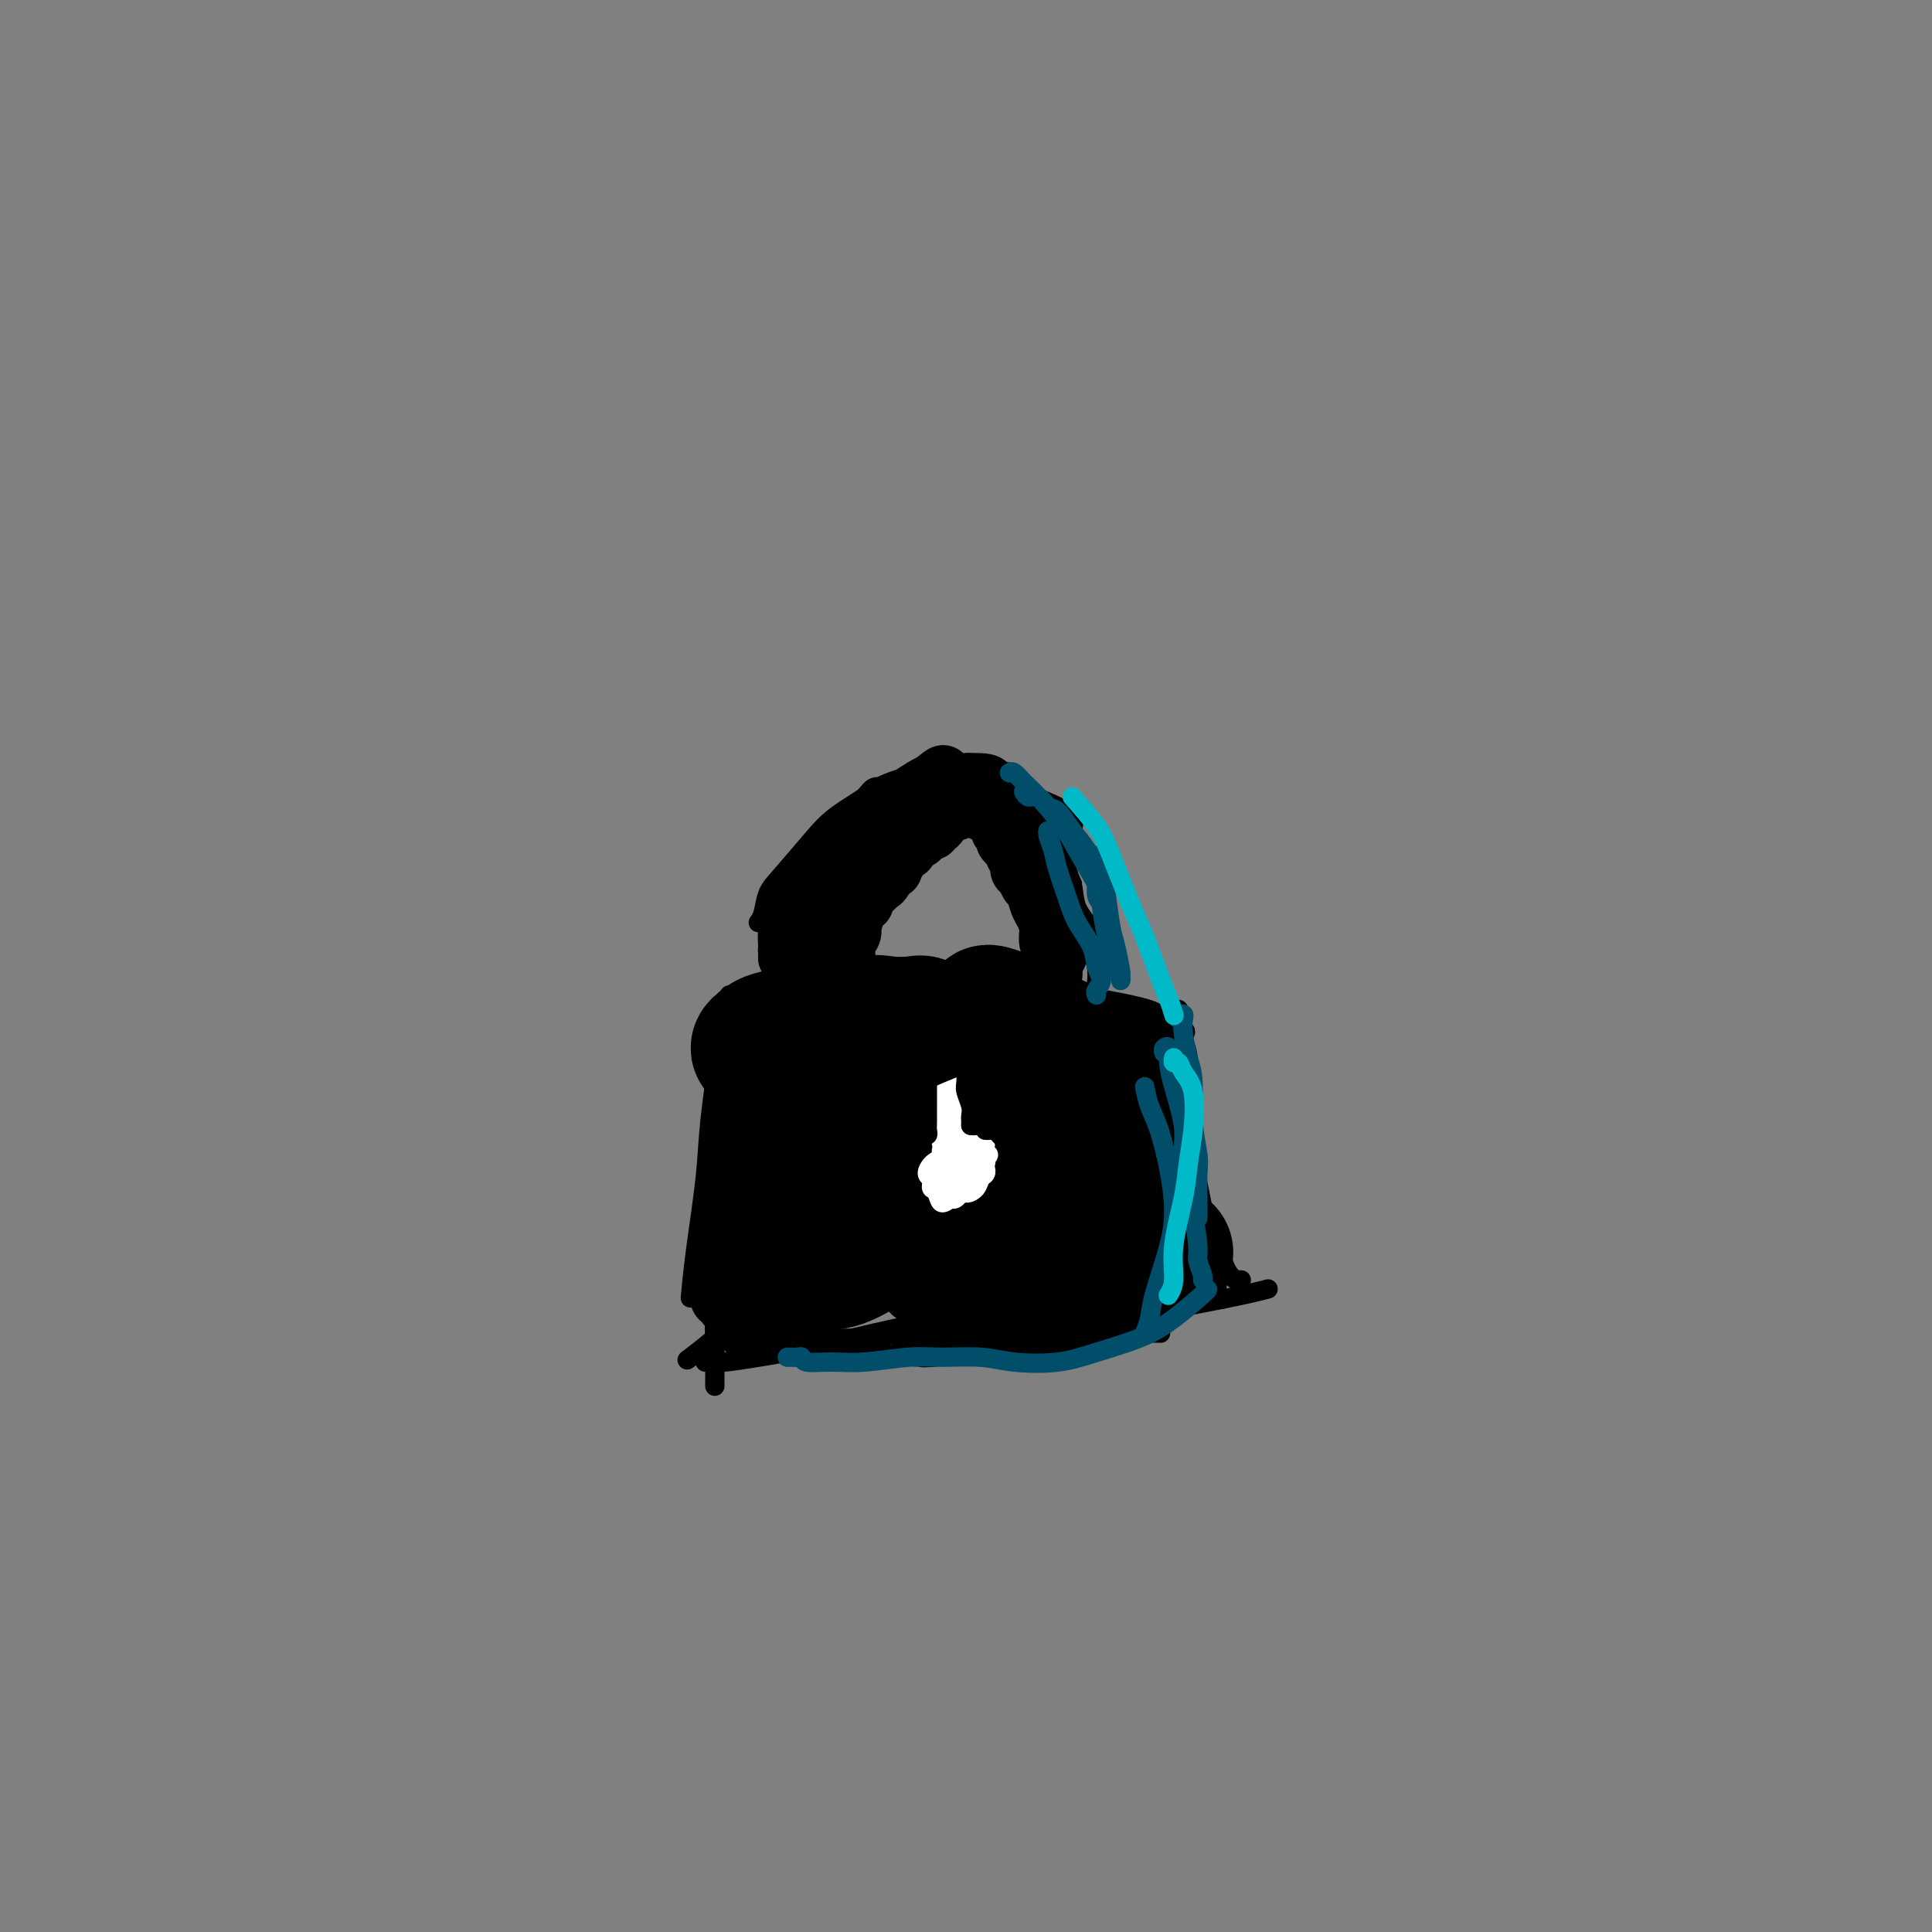 <svg viewBox='0 0 400 400' version='1.1' xmlns='http://www.w3.org/2000/svg' xmlns:xlink='http://www.w3.org/1999/xlink'><rect x="0" y="0" width="400" height="400" fill="#808080" stroke="none"/><g fill='none' stroke='#000000' stroke-width='4' stroke-linecap='round' stroke-linejoin='round'><path d='M175,205c0.300,1.033 0.600,2.065 1,4c0.400,1.935 0.901,4.771 1,7c0.099,2.229 -0.202,3.851 -1,7c-0.798,3.149 -2.091,7.827 -3,11c-0.909,3.173 -1.432,4.843 -3,8c-1.568,3.157 -4.180,7.803 -6,11c-1.820,3.197 -2.850,4.945 -5,8c-2.150,3.055 -5.422,7.417 -7,10c-1.578,2.583 -1.463,3.388 -3,5c-1.537,1.612 -4.725,4.032 -6,5c-1.275,0.968 -0.638,0.484 0,0'/><path d='M146,282c1.142,0.073 2.284,0.147 4,0c1.716,-0.147 4.005,-0.514 7,-1c2.995,-0.486 6.696,-1.090 11,-2c4.304,-0.910 9.211,-2.125 13,-3c3.789,-0.875 6.459,-1.410 9,-2c2.541,-0.590 4.953,-1.236 9,-2c4.047,-0.764 9.728,-1.647 12,-2c2.272,-0.353 1.136,-0.177 0,0'/><path d='M169,277c0.813,-0.026 1.626,-0.051 3,0c1.374,0.051 3.308,0.180 6,0c2.692,-0.180 6.140,-0.669 11,-1c4.860,-0.331 11.130,-0.506 16,-1c4.870,-0.494 8.338,-1.309 12,-2c3.662,-0.691 7.518,-1.257 12,-2c4.482,-0.743 9.591,-1.661 12,-2c2.409,-0.339 2.117,-0.097 2,0c-0.117,0.097 -0.058,0.048 0,0'/><path d='M191,281c-0.062,0.083 -0.125,0.166 2,0c2.125,-0.166 6.437,-0.580 10,-1c3.563,-0.420 6.378,-0.844 12,-2c5.622,-1.156 14.052,-3.042 19,-4c4.948,-0.958 6.414,-0.988 7,-1c0.586,-0.012 0.293,-0.006 0,0'/><path d='M197,279c-0.087,0.069 -0.175,0.139 1,0c1.175,-0.139 3.612,-0.486 7,-1c3.388,-0.514 7.728,-1.196 12,-2c4.272,-0.804 8.475,-1.731 15,-3c6.525,-1.269 15.372,-2.880 21,-4c5.628,-1.120 8.037,-1.749 9,-2c0.963,-0.251 0.482,-0.126 0,0'/><path d='M151,206c-0.366,1.283 -0.731,2.566 -1,4c-0.269,1.434 -0.440,3.019 -1,7c-0.560,3.981 -1.509,10.357 -2,15c-0.491,4.643 -0.523,7.554 -1,12c-0.477,4.446 -1.398,10.428 -2,15c-0.602,4.572 -0.886,7.735 -1,9c-0.114,1.265 -0.057,0.633 0,0'/><path d='M149,224c0.001,1.066 0.001,2.132 0,4c-0.001,1.868 -0.004,4.537 0,7c0.004,2.463 0.015,4.721 0,7c-0.015,2.279 -0.057,4.579 0,8c0.057,3.421 0.211,7.964 0,11c-0.211,3.036 -0.789,4.565 -1,7c-0.211,2.435 -0.057,5.776 0,9c0.057,3.224 0.015,6.329 0,8c-0.015,1.671 -0.004,1.906 0,2c0.004,0.094 0.002,0.047 0,0'/><path d='M148,232c-0.115,0.860 -0.231,1.720 0,3c0.231,1.280 0.808,2.979 1,5c0.192,2.021 -0.001,4.363 0,8c0.001,3.637 0.196,8.568 0,12c-0.196,3.432 -0.785,5.363 -1,8c-0.215,2.637 -0.058,5.979 0,8c0.058,2.021 0.017,2.720 0,3c-0.017,0.280 -0.008,0.140 0,0'/><path d='M154,206c1.086,-0.649 2.172,-1.298 4,-2c1.828,-0.702 4.397,-1.456 7,-2c2.603,-0.544 5.239,-0.877 7,-1c1.761,-0.123 2.646,-0.035 3,0c0.354,0.035 0.177,0.018 0,0'/><path d='M164,203c0.033,0.113 0.067,0.226 2,0c1.933,-0.226 5.766,-0.793 9,-1c3.234,-0.207 5.871,-0.056 10,0c4.129,0.056 9.751,0.016 12,0c2.249,-0.016 1.124,-0.008 0,0'/><path d='M165,208c0.532,-0.308 1.065,-0.615 4,-1c2.935,-0.385 8.273,-0.846 12,-1c3.727,-0.154 5.843,0.001 10,0c4.157,-0.001 10.354,-0.158 16,0c5.646,0.158 10.740,0.630 15,1c4.260,0.370 7.685,0.638 10,1c2.315,0.362 3.518,0.818 4,1c0.482,0.182 0.241,0.091 0,0'/><path d='M180,208c0.651,-0.339 1.301,-0.677 3,-1c1.699,-0.323 4.446,-0.630 7,-1c2.554,-0.370 4.915,-0.802 9,-1c4.085,-0.198 9.894,-0.162 14,0c4.106,0.162 6.508,0.450 10,1c3.492,0.550 8.074,1.363 11,2c2.926,0.637 4.197,1.099 6,2c1.803,0.901 4.139,2.243 5,3c0.861,0.757 0.246,0.931 0,1c-0.246,0.069 -0.123,0.035 0,0'/><path d='M244,209c-0.105,0.155 -0.211,0.310 0,1c0.211,0.690 0.737,1.915 1,4c0.263,2.085 0.263,5.031 0,7c-0.263,1.969 -0.788,2.962 -1,5c-0.212,2.038 -0.109,5.121 0,7c0.109,1.879 0.225,2.555 0,4c-0.225,1.445 -0.791,3.658 -1,5c-0.209,1.342 -0.060,1.812 0,2c0.060,0.188 0.030,0.094 0,0'/><path d='M242,212c-0.121,0.509 -0.242,1.017 0,2c0.242,0.983 0.849,2.440 1,4c0.151,1.560 -0.152,3.223 0,6c0.152,2.777 0.758,6.668 1,9c0.242,2.332 0.120,3.103 0,5c-0.120,1.897 -0.239,4.918 0,7c0.239,2.082 0.835,3.224 1,5c0.165,1.776 -0.100,4.188 0,6c0.100,1.812 0.565,3.026 1,4c0.435,0.974 0.838,1.707 1,2c0.162,0.293 0.081,0.147 0,0'/><path d='M246,231c-0.120,0.132 -0.240,0.265 0,1c0.240,0.735 0.841,2.074 1,4c0.159,1.926 -0.125,4.440 0,7c0.125,2.560 0.659,5.165 1,7c0.341,1.835 0.487,2.898 1,5c0.513,2.102 1.392,5.243 2,7c0.608,1.757 0.947,2.131 1,3c0.053,0.869 -0.178,2.234 0,3c0.178,0.766 0.765,0.933 1,1c0.235,0.067 0.117,0.033 0,0'/><path d='M247,239c-0.087,-0.013 -0.175,-0.026 0,1c0.175,1.026 0.611,3.090 1,5c0.389,1.910 0.731,3.664 1,5c0.269,1.336 0.464,2.253 1,4c0.536,1.747 1.412,4.324 2,6c0.588,1.676 0.889,2.451 1,3c0.111,0.549 0.032,0.871 0,1c-0.032,0.129 -0.016,0.064 0,0'/><path d='M243,230c0.026,0.345 0.052,0.689 0,1c-0.052,0.311 -0.181,0.587 0,2c0.181,1.413 0.671,3.962 1,6c0.329,2.038 0.497,3.564 1,5c0.503,1.436 1.343,2.781 2,5c0.657,2.219 1.132,5.313 2,7c0.868,1.687 2.127,1.969 3,3c0.873,1.031 1.358,2.813 2,4c0.642,1.187 1.442,1.781 2,2c0.558,0.219 0.874,0.063 1,0c0.126,-0.063 0.063,-0.031 0,0'/><path d='M157,191c0.359,-0.465 0.718,-0.931 1,-2c0.282,-1.069 0.486,-2.742 1,-4c0.514,-1.258 1.339,-2.103 3,-4c1.661,-1.897 4.158,-4.848 6,-7c1.842,-2.152 3.030,-3.505 5,-5c1.970,-1.495 4.723,-3.133 6,-4c1.277,-0.867 1.079,-0.962 1,-1c-0.079,-0.038 -0.040,-0.019 0,0'/><path d='M163,188c-0.090,-0.245 -0.180,-0.491 0,-1c0.180,-0.509 0.629,-1.282 1,-2c0.371,-0.718 0.663,-1.383 1,-2c0.337,-0.617 0.719,-1.187 1,-2c0.281,-0.813 0.459,-1.870 1,-3c0.541,-1.130 1.443,-2.335 3,-4c1.557,-1.665 3.768,-3.790 5,-5c1.232,-1.210 1.484,-1.504 2,-2c0.516,-0.496 1.297,-1.195 2,-2c0.703,-0.805 1.328,-1.717 2,-2c0.672,-0.283 1.390,0.064 2,0c0.610,-0.064 1.112,-0.539 2,-1c0.888,-0.461 2.163,-0.908 3,-1c0.837,-0.092 1.236,0.172 2,0c0.764,-0.172 1.895,-0.778 3,-1c1.105,-0.222 2.185,-0.060 3,0c0.815,0.060 1.364,0.016 2,0c0.636,-0.016 1.360,-0.006 2,0c0.640,0.006 1.198,0.009 2,0c0.802,-0.009 1.850,-0.028 3,0c1.150,0.028 2.402,0.105 3,0c0.598,-0.105 0.541,-0.390 1,0c0.459,0.390 1.436,1.455 2,2c0.564,0.545 0.717,0.569 1,1c0.283,0.431 0.695,1.268 1,2c0.305,0.732 0.502,1.357 1,2c0.498,0.643 1.295,1.302 2,2c0.705,0.698 1.316,1.436 2,2c0.684,0.564 1.441,0.955 2,2c0.559,1.045 0.920,2.743 1,4c0.080,1.257 -0.120,2.073 0,3c0.120,0.927 0.560,1.963 1,3'/><path d='M222,183c0.417,2.500 0.458,3.750 1,5c0.542,1.250 1.583,2.500 2,3c0.417,0.500 0.208,0.250 0,0'/><path d='M225,191c-0.121,0.375 -0.242,0.749 0,1c0.242,0.251 0.849,0.377 1,1c0.151,0.623 -0.152,1.742 0,3c0.152,1.258 0.759,2.656 1,4c0.241,1.344 0.117,2.634 0,4c-0.117,1.366 -0.227,2.810 0,4c0.227,1.190 0.792,2.128 1,3c0.208,0.872 0.059,1.678 0,2c-0.059,0.322 -0.030,0.161 0,0'/><path d='M163,197c-0.038,0.080 -0.076,0.159 0,0c0.076,-0.159 0.265,-0.557 0,-1c-0.265,-0.443 -0.983,-0.933 -1,-2c-0.017,-1.067 0.668,-2.713 1,-4c0.332,-1.287 0.309,-2.216 1,-4c0.691,-1.784 2.094,-4.422 3,-6c0.906,-1.578 1.315,-2.097 2,-3c0.685,-0.903 1.648,-2.191 2,-3c0.352,-0.809 0.095,-1.141 0,-1c-0.095,0.141 -0.027,0.755 0,1c0.027,0.245 0.014,0.123 0,0'/><path d='M160,201c-0.432,-0.599 -0.864,-1.198 -1,-2c-0.136,-0.802 0.024,-1.807 0,-3c-0.024,-1.193 -0.231,-2.573 0,-4c0.231,-1.427 0.902,-2.899 2,-5c1.098,-2.101 2.623,-4.829 4,-7c1.377,-2.171 2.604,-3.785 5,-6c2.396,-2.215 5.960,-5.032 8,-7c2.040,-1.968 2.557,-3.088 4,-4c1.443,-0.912 3.812,-1.617 5,-2c1.188,-0.383 1.195,-0.443 2,0c0.805,0.443 2.409,1.388 3,2c0.591,0.612 0.169,0.889 0,1c-0.169,0.111 -0.084,0.055 0,0'/><path d='M167,189c0.050,-0.362 0.099,-0.723 0,-1c-0.099,-0.277 -0.348,-0.469 0,-2c0.348,-1.531 1.293,-4.400 2,-6c0.707,-1.600 1.175,-1.931 3,-4c1.825,-2.069 5.006,-5.876 7,-8c1.994,-2.124 2.801,-2.565 5,-4c2.199,-1.435 5.790,-3.864 8,-5c2.210,-1.136 3.040,-0.978 5,-1c1.960,-0.022 5.051,-0.223 7,0c1.949,0.223 2.757,0.869 4,2c1.243,1.131 2.921,2.746 4,4c1.079,1.254 1.560,2.145 2,3c0.440,0.855 0.840,1.673 1,2c0.160,0.327 0.080,0.164 0,0'/><path d='M171,190c-0.045,-0.151 -0.090,-0.302 0,-1c0.090,-0.698 0.315,-1.942 1,-3c0.685,-1.058 1.829,-1.931 3,-3c1.171,-1.069 2.367,-2.333 4,-4c1.633,-1.667 3.703,-3.736 6,-6c2.297,-2.264 4.823,-4.724 7,-6c2.177,-1.276 4.007,-1.369 6,-2c1.993,-0.631 4.149,-1.799 6,-2c1.851,-0.201 3.397,0.567 5,1c1.603,0.433 3.263,0.533 5,1c1.737,0.467 3.551,1.302 5,2c1.449,0.698 2.532,1.259 3,2c0.468,0.741 0.321,1.663 0,3c-0.321,1.337 -0.817,3.091 -1,4c-0.183,0.909 -0.052,0.974 0,1c0.052,0.026 0.026,0.013 0,0'/><path d='M199,168c-0.118,-0.424 -0.237,-0.847 0,-1c0.237,-0.153 0.829,-0.034 1,0c0.171,0.034 -0.078,-0.015 1,0c1.078,0.015 3.483,0.093 5,1c1.517,0.907 2.147,2.641 3,4c0.853,1.359 1.928,2.342 3,4c1.072,1.658 2.140,3.990 3,6c0.860,2.010 1.512,3.698 2,5c0.488,1.302 0.810,2.219 1,3c0.190,0.781 0.247,1.426 0,2c-0.247,0.574 -0.797,1.078 -1,1c-0.203,-0.078 -0.058,-0.736 0,-1c0.058,-0.264 0.029,-0.132 0,0'/><path d='M218,180c0.453,0.640 0.907,1.281 1,2c0.093,0.719 -0.174,1.517 0,3c0.174,1.483 0.789,3.651 1,5c0.211,1.349 0.018,1.878 0,3c-0.018,1.122 0.140,2.837 0,4c-0.140,1.163 -0.576,1.775 -1,2c-0.424,0.225 -0.835,0.064 -1,0c-0.165,-0.064 -0.082,-0.032 0,0'/><path d='M218,192c-0.119,0.373 -0.238,0.747 0,1c0.238,0.253 0.834,0.387 1,1c0.166,0.613 -0.099,1.706 0,3c0.099,1.294 0.563,2.790 1,4c0.437,1.210 0.849,2.133 1,3c0.151,0.867 0.043,1.676 0,2c-0.043,0.324 -0.022,0.162 0,0'/><path d='M221,201c0.105,0.150 0.211,0.300 0,1c-0.211,0.700 -0.737,1.951 -1,3c-0.263,1.049 -0.263,1.898 0,3c0.263,1.102 0.789,2.458 1,3c0.211,0.542 0.105,0.271 0,0'/></g>
<g fill='none' stroke='#000000' stroke-width='28' stroke-linecap='round' stroke-linejoin='round'><path d='M177,236c-0.363,-0.328 -0.726,-0.656 -1,-1c-0.274,-0.344 -0.458,-0.702 -1,-1c-0.542,-0.298 -1.443,-0.534 -2,-1c-0.557,-0.466 -0.770,-1.162 -1,-2c-0.230,-0.838 -0.477,-1.819 0,-3c0.477,-1.181 1.679,-2.561 3,-4c1.321,-1.439 2.762,-2.938 5,-4c2.238,-1.062 5.274,-1.687 7,-2c1.726,-0.313 2.141,-0.313 3,0c0.859,0.313 2.160,0.938 3,2c0.840,1.062 1.218,2.562 1,4c-0.218,1.438 -1.032,2.814 -2,4c-0.968,1.186 -2.090,2.183 -3,3c-0.910,0.817 -1.607,1.455 -3,2c-1.393,0.545 -3.481,0.999 -5,1c-1.519,0.001 -2.468,-0.451 -3,-1c-0.532,-0.549 -0.646,-1.196 -1,-2c-0.354,-0.804 -0.947,-1.763 -1,-3c-0.053,-1.237 0.435,-2.750 1,-4c0.565,-1.250 1.206,-2.238 2,-3c0.794,-0.762 1.741,-1.300 3,-2c1.259,-0.700 2.829,-1.563 4,-2c1.171,-0.437 1.943,-0.447 3,0c1.057,0.447 2.401,1.353 3,2c0.599,0.647 0.455,1.037 0,2c-0.455,0.963 -1.222,2.499 -2,4c-0.778,1.501 -1.568,2.966 -3,4c-1.432,1.034 -3.508,1.638 -5,2c-1.492,0.362 -2.402,0.482 -4,0c-1.598,-0.482 -3.885,-1.566 -5,-3c-1.115,-1.434 -1.057,-3.217 -1,-5'/><path d='M172,223c-0.057,-1.773 0.299,-3.704 1,-5c0.701,-1.296 1.747,-1.957 3,-3c1.253,-1.043 2.714,-2.470 4,-3c1.286,-0.530 2.396,-0.164 4,0c1.604,0.164 3.701,0.128 5,0c1.299,-0.128 1.800,-0.346 2,0c0.200,0.346 0.100,1.255 0,2c-0.100,0.745 -0.199,1.325 -1,2c-0.801,0.675 -2.306,1.446 -4,2c-1.694,0.554 -3.579,0.892 -5,1c-1.421,0.108 -2.377,-0.012 -4,0c-1.623,0.012 -3.911,0.158 -5,0c-1.089,-0.158 -0.979,-0.620 -1,-1c-0.021,-0.380 -0.173,-0.677 0,-1c0.173,-0.323 0.673,-0.670 2,-1c1.327,-0.330 3.483,-0.643 5,-1c1.517,-0.357 2.395,-0.760 3,-1c0.605,-0.240 0.936,-0.319 1,0c0.064,0.319 -0.138,1.037 -1,2c-0.862,0.963 -2.382,2.171 -4,3c-1.618,0.829 -3.333,1.277 -5,2c-1.667,0.723 -3.284,1.720 -4,2c-0.716,0.280 -0.530,-0.158 -1,0c-0.470,0.158 -1.594,0.911 -2,1c-0.406,0.089 -0.093,-0.487 0,-1c0.093,-0.513 -0.034,-0.964 0,-1c0.034,-0.036 0.227,0.344 1,0c0.773,-0.344 2.125,-1.412 3,-2c0.875,-0.588 1.274,-0.697 2,-1c0.726,-0.303 1.779,-0.801 2,-1c0.221,-0.199 -0.389,-0.100 -1,0'/><path d='M172,218c0.941,-0.960 -0.207,-0.359 -1,0c-0.793,0.359 -1.232,0.476 -2,1c-0.768,0.524 -1.865,1.455 -3,2c-1.135,0.545 -2.310,0.705 -3,1c-0.690,0.295 -0.896,0.725 -1,1c-0.104,0.275 -0.105,0.397 0,0c0.105,-0.397 0.315,-1.311 1,-2c0.685,-0.689 1.844,-1.151 3,-2c1.156,-0.849 2.307,-2.084 3,-3c0.693,-0.916 0.926,-1.514 1,-2c0.074,-0.486 -0.012,-0.859 0,-1c0.012,-0.141 0.123,-0.049 0,0c-0.123,0.049 -0.480,0.054 -1,0c-0.520,-0.054 -1.202,-0.168 -2,0c-0.798,0.168 -1.713,0.619 -3,1c-1.287,0.381 -2.945,0.691 -4,1c-1.055,0.309 -1.508,0.616 -2,1c-0.492,0.384 -1.025,0.846 -1,1c0.025,0.154 0.608,-0.001 1,0c0.392,0.001 0.592,0.157 1,0c0.408,-0.157 1.023,-0.628 2,-1c0.977,-0.372 2.315,-0.644 3,-1c0.685,-0.356 0.716,-0.795 1,-1c0.284,-0.205 0.819,-0.178 1,0c0.181,0.178 0.007,0.505 0,1c-0.007,0.495 0.151,1.158 0,2c-0.151,0.842 -0.612,1.864 -1,3c-0.388,1.136 -0.702,2.387 -1,4c-0.298,1.613 -0.580,3.588 -1,5c-0.420,1.412 -0.977,2.261 -1,3c-0.023,0.739 0.489,1.370 1,2'/><path d='M163,234c-0.252,2.908 0.619,1.679 2,1c1.381,-0.679 3.271,-0.806 5,-1c1.729,-0.194 3.295,-0.454 5,-1c1.705,-0.546 3.547,-1.377 5,-2c1.453,-0.623 2.517,-1.039 3,-1c0.483,0.039 0.384,0.534 0,1c-0.384,0.466 -1.052,0.902 -2,2c-0.948,1.098 -2.175,2.859 -4,4c-1.825,1.141 -4.246,1.663 -6,3c-1.754,1.337 -2.840,3.489 -4,5c-1.160,1.511 -2.393,2.382 -3,3c-0.607,0.618 -0.589,0.982 0,1c0.589,0.018 1.748,-0.311 3,-1c1.252,-0.689 2.596,-1.739 5,-3c2.404,-1.261 5.869,-2.735 9,-5c3.131,-2.265 5.928,-5.323 8,-7c2.072,-1.677 3.419,-1.975 5,-3c1.581,-1.025 3.397,-2.778 4,-4c0.603,-1.222 -0.008,-1.912 -1,-1c-0.992,0.912 -2.364,3.425 -4,5c-1.636,1.575 -3.535,2.210 -6,4c-2.465,1.790 -5.494,4.735 -8,7c-2.506,2.265 -4.488,3.850 -6,5c-1.512,1.150 -2.552,1.866 -3,3c-0.448,1.134 -0.303,2.686 0,3c0.303,0.314 0.764,-0.612 3,-2c2.236,-1.388 6.248,-3.239 9,-5c2.752,-1.761 4.243,-3.431 6,-5c1.757,-1.569 3.781,-3.038 6,-5c2.219,-1.962 4.634,-4.418 6,-6c1.366,-1.582 1.683,-2.291 2,-3'/><path d='M202,226c4.908,-4.290 1.177,-2.015 -1,0c-2.177,2.015 -2.801,3.771 -4,5c-1.199,1.229 -2.973,1.930 -6,4c-3.027,2.070 -7.308,5.508 -10,8c-2.692,2.492 -3.796,4.039 -6,6c-2.204,1.961 -5.508,4.335 -7,6c-1.492,1.665 -1.172,2.620 -1,3c0.172,0.380 0.195,0.184 1,0c0.805,-0.184 2.390,-0.357 5,-2c2.610,-1.643 6.244,-4.756 9,-7c2.756,-2.244 4.634,-3.620 8,-6c3.366,-2.380 8.221,-5.765 11,-8c2.779,-2.235 3.483,-3.322 5,-5c1.517,-1.678 3.846,-3.949 5,-5c1.154,-1.051 1.133,-0.883 1,-1c-0.133,-0.117 -0.377,-0.518 -1,0c-0.623,0.518 -1.624,1.954 -4,4c-2.376,2.046 -6.125,4.703 -9,7c-2.875,2.297 -4.875,4.233 -8,7c-3.125,2.767 -7.373,6.366 -10,9c-2.627,2.634 -3.632,4.303 -5,6c-1.368,1.697 -3.097,3.423 -3,4c0.097,0.577 2.021,0.004 4,-1c1.979,-1.004 4.015,-2.441 6,-4c1.985,-1.559 3.920,-3.240 7,-6c3.080,-2.760 7.306,-6.598 11,-10c3.694,-3.402 6.857,-6.367 9,-8c2.143,-1.633 3.265,-1.932 4,-3c0.735,-1.068 1.082,-2.903 1,-3c-0.082,-0.097 -0.595,1.544 -2,3c-1.405,1.456 -3.703,2.728 -6,4'/><path d='M206,233c-2.515,2.596 -4.804,5.586 -7,8c-2.196,2.414 -4.299,4.254 -6,6c-1.701,1.746 -3.002,3.400 -4,5c-0.998,1.600 -1.695,3.146 -2,4c-0.305,0.854 -0.218,1.015 1,0c1.218,-1.015 3.568,-3.207 6,-5c2.432,-1.793 4.947,-3.188 7,-5c2.053,-1.812 3.644,-4.041 6,-6c2.356,-1.959 5.478,-3.648 7,-5c1.522,-1.352 1.446,-2.368 2,-3c0.554,-0.632 1.740,-0.882 2,-1c0.260,-0.118 -0.404,-0.106 -2,1c-1.596,1.106 -4.125,3.306 -6,5c-1.875,1.694 -3.098,2.881 -5,5c-1.902,2.119 -4.483,5.171 -6,7c-1.517,1.829 -1.970,2.435 -2,3c-0.030,0.565 0.361,1.088 1,1c0.639,-0.088 1.524,-0.788 3,-2c1.476,-1.212 3.544,-2.936 6,-5c2.456,-2.064 5.300,-4.468 7,-6c1.700,-1.532 2.255,-2.193 3,-3c0.745,-0.807 1.679,-1.759 2,-2c0.321,-0.241 0.030,0.229 -1,1c-1.030,0.771 -2.798,1.843 -4,3c-1.202,1.157 -1.836,2.401 -3,4c-1.164,1.599 -2.857,3.555 -4,5c-1.143,1.445 -1.734,2.379 -2,3c-0.266,0.621 -0.205,0.929 0,1c0.205,0.071 0.555,-0.096 2,-1c1.445,-0.904 3.984,-2.544 6,-4c2.016,-1.456 3.508,-2.728 5,-4'/><path d='M218,243c2.840,-1.845 3.441,-2.459 4,-3c0.559,-0.541 1.075,-1.011 1,-1c-0.075,0.011 -0.741,0.503 -1,1c-0.259,0.497 -0.111,0.999 -1,2c-0.889,1.001 -2.815,2.502 -4,4c-1.185,1.498 -1.629,2.994 -2,4c-0.371,1.006 -0.668,1.521 -1,2c-0.332,0.479 -0.698,0.923 0,1c0.698,0.077 2.460,-0.211 4,-1c1.540,-0.789 2.859,-2.077 4,-3c1.141,-0.923 2.106,-1.481 3,-2c0.894,-0.519 1.718,-0.999 2,-1c0.282,-0.001 0.022,0.475 0,1c-0.022,0.525 0.193,1.097 0,2c-0.193,0.903 -0.793,2.138 -1,3c-0.207,0.862 -0.020,1.352 0,2c0.020,0.648 -0.126,1.455 0,2c0.126,0.545 0.525,0.829 1,1c0.475,0.171 1.026,0.231 2,0c0.974,-0.231 2.369,-0.752 3,-1c0.631,-0.248 0.497,-0.224 1,0c0.503,0.224 1.644,0.649 2,1c0.356,0.351 -0.074,0.630 0,1c0.074,0.370 0.651,0.831 1,1c0.349,0.169 0.469,0.045 1,0c0.531,-0.045 1.472,-0.012 2,0c0.528,0.012 0.642,0.003 1,0c0.358,-0.003 0.959,-0.001 1,0c0.041,0.001 -0.480,0.000 -1,0'/><path d='M240,259c2.333,0.500 1.167,0.250 0,0'/><path d='M235,226c-0.301,0.081 -0.602,0.162 -1,0c-0.398,-0.162 -0.892,-0.568 -1,-1c-0.108,-0.432 0.170,-0.890 0,-1c-0.170,-0.110 -0.788,0.130 -1,0c-0.212,-0.130 -0.019,-0.628 0,-1c0.019,-0.372 -0.138,-0.617 0,-1c0.138,-0.383 0.571,-0.903 1,-1c0.429,-0.097 0.855,0.230 1,0c0.145,-0.230 0.009,-1.018 0,-1c-0.009,0.018 0.110,0.842 0,1c-0.110,0.158 -0.449,-0.349 -1,0c-0.551,0.349 -1.315,1.555 -2,2c-0.685,0.445 -1.292,0.129 -2,0c-0.708,-0.129 -1.518,-0.072 -2,0c-0.482,0.072 -0.636,0.160 -1,0c-0.364,-0.160 -0.939,-0.568 -1,-1c-0.061,-0.432 0.391,-0.889 0,-1c-0.391,-0.111 -1.623,0.125 -2,0c-0.377,-0.125 0.103,-0.611 0,-1c-0.103,-0.389 -0.790,-0.681 -1,-1c-0.210,-0.319 0.057,-0.664 0,-1c-0.057,-0.336 -0.438,-0.664 -1,-1c-0.562,-0.336 -1.306,-0.681 -2,-1c-0.694,-0.319 -1.338,-0.611 -2,-1c-0.662,-0.389 -1.344,-0.874 -2,-1c-0.656,-0.126 -1.288,0.106 -2,0c-0.712,-0.106 -1.503,-0.551 -2,-1c-0.497,-0.449 -0.700,-0.904 -1,-1c-0.300,-0.096 -0.696,0.166 -1,0c-0.304,-0.166 -0.515,-0.762 -1,-1c-0.485,-0.238 -1.242,-0.119 -2,0'/><path d='M206,211c-3.172,-2.083 -0.603,-1.290 0,-1c0.603,0.290 -0.761,0.078 -1,0c-0.239,-0.078 0.646,-0.022 1,0c0.354,0.022 0.177,0.011 0,0'/></g>
<g fill='none' stroke='#000000' stroke-width='12' stroke-linecap='round' stroke-linejoin='round'><path d='M166,199c0.122,0.391 0.244,0.781 0,1c-0.244,0.219 -0.854,0.266 -1,0c-0.146,-0.266 0.171,-0.844 0,-1c-0.171,-0.156 -0.832,0.110 -1,0c-0.168,-0.110 0.155,-0.597 0,-1c-0.155,-0.403 -0.788,-0.723 -1,-1c-0.212,-0.277 -0.001,-0.511 0,-1c0.001,-0.489 -0.207,-1.233 0,-2c0.207,-0.767 0.829,-1.557 1,-2c0.171,-0.443 -0.109,-0.537 0,-1c0.109,-0.463 0.605,-1.294 1,-2c0.395,-0.706 0.687,-1.287 1,-2c0.313,-0.713 0.648,-1.557 1,-2c0.352,-0.443 0.722,-0.485 1,-1c0.278,-0.515 0.463,-1.504 1,-2c0.537,-0.496 1.425,-0.500 2,-1c0.575,-0.500 0.836,-1.496 1,-2c0.164,-0.504 0.229,-0.516 1,-1c0.771,-0.484 2.247,-1.439 3,-2c0.753,-0.561 0.783,-0.727 1,-1c0.217,-0.273 0.620,-0.653 1,-1c0.380,-0.347 0.735,-0.661 1,-1c0.265,-0.339 0.438,-0.703 1,-1c0.562,-0.297 1.513,-0.528 2,-1c0.487,-0.472 0.510,-1.186 1,-2c0.490,-0.814 1.447,-1.727 2,-2c0.553,-0.273 0.701,0.095 1,0c0.299,-0.095 0.750,-0.654 1,-1c0.250,-0.346 0.298,-0.478 1,-1c0.702,-0.522 2.058,-1.435 3,-2c0.942,-0.565 1.471,-0.783 2,-1'/><path d='M193,162c4.042,-3.403 1.646,-0.912 1,0c-0.646,0.912 0.457,0.245 1,0c0.543,-0.245 0.527,-0.067 1,0c0.473,0.067 1.436,0.022 2,0c0.564,-0.022 0.728,-0.021 1,0c0.272,0.021 0.650,0.062 1,0c0.350,-0.062 0.671,-0.227 1,0c0.329,0.227 0.666,0.845 1,1c0.334,0.155 0.667,-0.152 1,0c0.333,0.152 0.668,0.762 1,1c0.332,0.238 0.663,0.105 1,0c0.337,-0.105 0.682,-0.182 1,0c0.318,0.182 0.611,0.623 1,1c0.389,0.377 0.874,0.690 1,1c0.126,0.310 -0.106,0.615 0,1c0.106,0.385 0.549,0.849 1,1c0.451,0.151 0.910,-0.010 1,0c0.090,0.010 -0.188,0.193 0,1c0.188,0.807 0.841,2.238 1,3c0.159,0.762 -0.176,0.853 0,1c0.176,0.147 0.861,0.349 1,1c0.139,0.651 -0.270,1.752 0,2c0.270,0.248 1.220,-0.358 2,1c0.780,1.358 1.390,4.679 2,8'/><path d='M216,185c1.460,3.118 1.109,1.413 1,1c-0.109,-0.413 0.023,0.467 0,1c-0.023,0.533 -0.202,0.720 0,1c0.202,0.280 0.785,0.652 1,1c0.215,0.348 0.061,0.671 0,1c-0.061,0.329 -0.031,0.666 0,1c0.031,0.334 0.061,0.667 0,1c-0.061,0.333 -0.213,0.667 0,1c0.213,0.333 0.790,0.667 1,1c0.210,0.333 0.052,0.667 0,1c-0.052,0.333 0.000,0.667 0,1c-0.000,0.333 -0.053,0.667 0,1c0.053,0.333 0.210,0.666 0,1c-0.210,0.334 -0.788,0.668 -1,1c-0.212,0.332 -0.057,0.660 0,1c0.057,0.340 0.015,0.690 0,1c-0.015,0.310 -0.004,0.578 0,1c0.004,0.422 0.001,0.998 0,1c-0.001,0.002 -0.000,-0.571 0,-1c0.000,-0.429 0.000,-0.715 0,-1'/><path d='M218,201c0.292,2.121 0.023,-0.576 0,-2c-0.023,-1.424 0.201,-1.573 0,-2c-0.201,-0.427 -0.827,-1.130 -1,-2c-0.173,-0.870 0.108,-1.905 0,-3c-0.108,-1.095 -0.606,-2.248 -1,-3c-0.394,-0.752 -0.684,-1.104 -1,-2c-0.316,-0.896 -0.658,-2.338 -1,-3c-0.342,-0.662 -0.684,-0.545 -1,-1c-0.316,-0.455 -0.606,-1.484 -1,-2c-0.394,-0.516 -0.893,-0.519 -1,-1c-0.107,-0.481 0.177,-1.438 0,-2c-0.177,-0.562 -0.817,-0.728 -1,-1c-0.183,-0.272 0.091,-0.651 0,-1c-0.091,-0.349 -0.545,-0.670 -1,-1c-0.455,-0.330 -0.909,-0.671 -1,-1c-0.091,-0.329 0.182,-0.648 0,-1c-0.182,-0.352 -0.818,-0.739 -1,-1c-0.182,-0.261 0.092,-0.396 0,-1c-0.092,-0.604 -0.549,-1.678 -1,-2c-0.451,-0.322 -0.894,0.106 -1,0c-0.106,-0.106 0.126,-0.746 0,-1c-0.126,-0.254 -0.611,-0.121 -1,0c-0.389,0.121 -0.681,0.229 -1,0c-0.319,-0.229 -0.664,-0.794 -1,-1c-0.336,-0.206 -0.664,-0.051 -1,0c-0.336,0.051 -0.682,-0.000 -1,0c-0.318,0.000 -0.610,0.053 -1,0c-0.390,-0.053 -0.878,-0.210 -1,0c-0.122,0.210 0.121,0.787 0,1c-0.121,0.213 -0.606,0.061 -1,0c-0.394,-0.061 -0.697,-0.030 -1,0'/><path d='M196,168c-1.730,-0.054 -1.055,0.311 -1,1c0.055,0.689 -0.511,1.700 -1,2c-0.489,0.300 -0.901,-0.113 -1,0c-0.099,0.113 0.114,0.752 0,1c-0.114,0.248 -0.555,0.104 -1,0c-0.445,-0.104 -0.894,-0.169 -1,0c-0.106,0.169 0.130,0.571 0,1c-0.130,0.429 -0.626,0.885 -1,1c-0.374,0.115 -0.626,-0.110 -1,0c-0.374,0.110 -0.870,0.554 -1,1c-0.130,0.446 0.105,0.893 0,1c-0.105,0.107 -0.549,-0.125 -1,0c-0.451,0.125 -0.908,0.607 -1,1c-0.092,0.393 0.182,0.697 0,1c-0.182,0.303 -0.818,0.606 -1,1c-0.182,0.394 0.092,0.880 0,1c-0.092,0.120 -0.551,-0.127 -1,0c-0.449,0.127 -0.890,0.626 -1,1c-0.110,0.374 0.110,0.621 0,1c-0.110,0.379 -0.550,0.889 -1,1c-0.450,0.111 -0.909,-0.178 -1,0c-0.091,0.178 0.187,0.822 0,1c-0.187,0.178 -0.839,-0.111 -1,0c-0.161,0.111 0.168,0.621 0,1c-0.168,0.379 -0.834,0.627 -1,1c-0.166,0.373 0.166,0.873 0,1c-0.166,0.127 -0.832,-0.118 -1,0c-0.168,0.118 0.161,0.599 0,1c-0.161,0.401 -0.813,0.723 -1,1c-0.187,0.277 0.089,0.508 0,1c-0.089,0.492 -0.545,1.246 -1,2'/><path d='M176,192c-3.110,3.887 -0.884,1.604 0,1c0.884,-0.604 0.425,0.471 0,1c-0.425,0.529 -0.817,0.512 -1,1c-0.183,0.488 -0.158,1.481 0,2c0.158,0.519 0.449,0.562 0,1c-0.449,0.438 -1.637,1.269 -2,2c-0.363,0.731 0.099,1.361 0,2c-0.099,0.639 -0.759,1.287 -1,2c-0.241,0.713 -0.065,1.490 0,2c0.065,0.510 0.017,0.752 0,1c-0.017,0.248 -0.005,0.503 0,1c0.005,0.497 0.001,1.236 0,2c-0.001,0.764 -0.000,1.553 0,2c0.000,0.447 -0.000,0.552 0,1c0.000,0.448 0.001,1.237 0,2c-0.001,0.763 -0.004,1.499 0,2c0.004,0.501 0.016,0.769 0,1c-0.016,0.231 -0.061,0.427 0,1c0.061,0.573 0.226,1.523 0,2c-0.226,0.477 -0.844,0.480 -1,1c-0.156,0.520 0.151,1.556 0,2c-0.151,0.444 -0.759,0.297 -1,1c-0.241,0.703 -0.116,2.257 0,3c0.116,0.743 0.224,0.675 0,1c-0.224,0.325 -0.778,1.042 -1,2c-0.222,0.958 -0.111,2.158 0,3c0.111,0.842 0.223,1.328 0,2c-0.223,0.672 -0.781,1.531 -1,2c-0.219,0.469 -0.097,0.549 0,1c0.097,0.451 0.171,1.272 0,2c-0.171,0.728 -0.585,1.364 -1,2'/><path d='M167,243c-1.632,8.495 -1.210,4.233 -1,3c0.210,-1.233 0.210,0.561 0,2c-0.210,1.439 -0.630,2.521 -1,3c-0.370,0.479 -0.691,0.355 -1,1c-0.309,0.645 -0.608,2.060 -1,3c-0.392,0.940 -0.877,1.403 -1,2c-0.123,0.597 0.118,1.326 0,2c-0.118,0.674 -0.594,1.293 -1,2c-0.406,0.707 -0.741,1.502 -1,2c-0.259,0.498 -0.440,0.697 -1,1c-0.560,0.303 -1.498,0.708 -2,1c-0.502,0.292 -0.568,0.470 -1,1c-0.432,0.530 -1.229,1.411 -2,2c-0.771,0.589 -1.514,0.886 -2,1c-0.486,0.114 -0.715,0.046 -1,0c-0.285,-0.046 -0.628,-0.069 -1,0c-0.372,0.069 -0.774,0.229 -1,0c-0.226,-0.229 -0.274,-0.847 0,-1c0.274,-0.153 0.872,0.158 1,0c0.128,-0.158 -0.214,-0.785 0,-1c0.214,-0.215 0.985,-0.016 1,0c0.015,0.016 -0.724,-0.150 -1,0c-0.276,0.150 -0.087,0.615 0,1c0.087,0.385 0.071,0.689 0,1c-0.071,0.311 -0.199,0.630 0,1c0.199,0.370 0.723,0.790 1,1c0.277,0.210 0.305,0.210 1,0c0.695,-0.210 2.056,-0.632 3,-1c0.944,-0.368 1.472,-0.684 2,-1'/><path d='M157,269c1.497,-0.291 2.241,-1.017 3,-1c0.759,0.017 1.533,0.777 2,1c0.467,0.223 0.626,-0.092 1,0c0.374,0.092 0.964,0.589 1,1c0.036,0.411 -0.481,0.736 -1,1c-0.519,0.264 -1.041,0.468 -2,1c-0.959,0.532 -2.357,1.393 -3,2c-0.643,0.607 -0.532,0.961 -1,1c-0.468,0.039 -1.516,-0.235 -2,0c-0.484,0.235 -0.403,0.980 0,1c0.403,0.020 1.128,-0.686 2,-1c0.872,-0.314 1.893,-0.235 4,-1c2.107,-0.765 5.302,-2.372 9,-4c3.698,-1.628 7.899,-3.277 11,-4c3.101,-0.723 5.101,-0.519 7,-1c1.899,-0.481 3.699,-1.646 5,-2c1.301,-0.354 2.105,0.102 3,0c0.895,-0.102 1.880,-0.763 2,-1c0.120,-0.237 -0.626,-0.050 -1,0c-0.374,0.050 -0.377,-0.037 -1,0c-0.623,0.037 -1.868,0.199 -4,0c-2.132,-0.199 -5.153,-0.757 -8,-1c-2.847,-0.243 -5.520,-0.169 -8,0c-2.480,0.169 -4.769,0.434 -7,1c-2.231,0.566 -4.406,1.435 -5,2c-0.594,0.565 0.393,0.828 1,1c0.607,0.172 0.834,0.253 3,0c2.166,-0.253 6.271,-0.841 10,-1c3.729,-0.159 7.081,0.111 10,0c2.919,-0.111 5.405,-0.603 8,-1c2.595,-0.397 5.297,-0.698 8,-1'/><path d='M204,262c6.902,-0.308 4.156,-0.078 4,0c-0.156,0.078 2.277,0.005 3,0c0.723,-0.005 -0.264,0.058 -1,0c-0.736,-0.058 -1.220,-0.238 -2,0c-0.780,0.238 -1.854,0.893 -4,1c-2.146,0.107 -5.363,-0.336 -8,0c-2.637,0.336 -4.695,1.450 -6,2c-1.305,0.550 -1.858,0.537 -2,1c-0.142,0.463 0.125,1.403 1,2c0.875,0.597 2.357,0.850 4,1c1.643,0.150 3.447,0.197 6,0c2.553,-0.197 5.857,-0.638 9,-1c3.143,-0.362 6.127,-0.647 8,-1c1.873,-0.353 2.635,-0.775 3,-1c0.365,-0.225 0.333,-0.253 0,0c-0.333,0.253 -0.966,0.787 -3,1c-2.034,0.213 -5.470,0.106 -8,0c-2.530,-0.106 -4.156,-0.211 -6,0c-1.844,0.211 -3.907,0.737 -5,1c-1.093,0.263 -1.217,0.263 -1,0c0.217,-0.263 0.776,-0.789 1,-1c0.224,-0.211 0.112,-0.105 0,0'/></g>
<g fill='none' stroke='#FFFFFF' stroke-width='4' stroke-linecap='round' stroke-linejoin='round'><path d='M199,242c0.461,0.113 0.922,0.226 1,0c0.078,-0.226 -0.226,-0.793 0,-1c0.226,-0.207 0.984,-0.056 1,0c0.016,0.056 -0.710,0.016 -1,0c-0.290,-0.016 -0.145,-0.008 0,0'/><path d='M199,231c-0.000,0.333 -0.000,0.667 0,1c0.000,0.333 0.001,0.667 0,1c-0.001,0.333 -0.004,0.667 0,1c0.004,0.333 0.015,0.667 0,1c-0.015,0.333 -0.057,0.667 0,1c0.057,0.333 0.211,0.667 0,1c-0.211,0.333 -0.789,0.667 -1,1c-0.211,0.333 -0.057,0.667 0,1c0.057,0.333 0.015,0.667 0,1c-0.015,0.333 -0.004,0.667 0,1c0.004,0.333 0.002,0.667 0,1'/><path d='M198,242c-0.381,1.750 -0.834,0.623 -1,0c-0.166,-0.623 -0.045,-0.744 0,-1c0.045,-0.256 0.016,-0.646 0,-1c-0.016,-0.354 -0.018,-0.672 0,-1c0.018,-0.328 0.056,-0.666 0,-1c-0.056,-0.334 -0.207,-0.663 0,-1c0.207,-0.337 0.774,-0.682 1,-1c0.226,-0.318 0.113,-0.610 0,-1c-0.113,-0.390 -0.226,-0.878 0,-1c0.226,-0.122 0.793,0.122 1,0c0.207,-0.122 0.056,-0.610 0,-1c-0.056,-0.390 -0.016,-0.683 0,-1c0.016,-0.317 0.008,-0.659 0,-1'/><path d='M199,231c0.155,-1.523 0.041,0.169 0,1c-0.041,0.831 -0.011,0.800 0,1c0.011,0.200 0.003,0.631 0,1c-0.003,0.369 -0.001,0.676 0,1c0.001,0.324 0.000,0.664 0,1c-0.000,0.336 -0.000,0.667 0,1c0.000,0.333 0.001,0.667 0,1c-0.001,0.333 -0.003,0.664 0,1c0.003,0.336 0.011,0.678 0,1c-0.011,0.322 -0.041,0.625 0,1c0.041,0.375 0.155,0.821 0,1c-0.155,0.179 -0.577,0.089 -1,0'/><path d='M198,242c-0.093,1.916 0.174,1.207 0,1c-0.174,-0.207 -0.790,0.088 -1,0c-0.210,-0.088 -0.014,-0.560 0,-1c0.014,-0.440 -0.154,-0.847 0,-1c0.154,-0.153 0.630,-0.051 1,0c0.370,0.051 0.633,0.051 1,0c0.367,-0.051 0.839,-0.154 1,0c0.161,0.154 0.012,0.564 0,1c-0.012,0.436 0.112,0.898 0,1c-0.112,0.102 -0.462,-0.158 -1,0c-0.538,0.158 -1.265,0.732 -2,1c-0.735,0.268 -1.477,0.230 -2,0c-0.523,-0.230 -0.827,-0.653 -1,-1c-0.173,-0.347 -0.216,-0.618 0,-1c0.216,-0.382 0.693,-0.874 1,-1c0.307,-0.126 0.446,0.113 1,0c0.554,-0.113 1.522,-0.577 2,-1c0.478,-0.423 0.465,-0.804 1,-1c0.535,-0.196 1.619,-0.207 2,0c0.381,0.207 0.061,0.633 0,1c-0.061,0.367 0.138,0.676 0,1c-0.138,0.324 -0.614,0.664 -1,1c-0.386,0.336 -0.682,0.667 -1,1c-0.318,0.333 -0.659,0.666 -1,1'/><path d='M198,244c-0.876,0.772 -1.567,0.203 -2,0c-0.433,-0.203 -0.607,-0.039 -1,0c-0.393,0.039 -1.004,-0.046 -1,0c0.004,0.046 0.622,0.221 1,0c0.378,-0.221 0.517,-0.840 1,-1c0.483,-0.160 1.311,0.138 2,0c0.689,-0.138 1.239,-0.714 2,-1c0.761,-0.286 1.733,-0.283 2,0c0.267,0.283 -0.170,0.848 0,1c0.170,0.152 0.946,-0.107 1,0c0.054,0.107 -0.616,0.579 -1,1c-0.384,0.421 -0.482,0.790 -1,1c-0.518,0.210 -1.456,0.263 -2,0c-0.544,-0.263 -0.694,-0.840 -1,-1c-0.306,-0.160 -0.769,0.097 -1,0c-0.231,-0.097 -0.230,-0.550 0,-1c0.230,-0.450 0.688,-0.899 1,-1c0.312,-0.101 0.478,0.144 1,0c0.522,-0.144 1.401,-0.677 2,-1c0.599,-0.323 0.918,-0.436 1,0c0.082,0.436 -0.072,1.420 0,2c0.072,0.580 0.369,0.756 0,1c-0.369,0.244 -1.405,0.556 -2,1c-0.595,0.444 -0.749,1.019 -1,1c-0.251,-0.019 -0.600,-0.631 -1,-1c-0.400,-0.369 -0.850,-0.496 -1,-1c-0.150,-0.504 0.001,-1.387 0,-2c-0.001,-0.613 -0.155,-0.958 0,-1c0.155,-0.042 0.619,0.220 1,0c0.381,-0.220 0.680,-0.920 1,-1c0.320,-0.080 0.660,0.460 1,1'/><path d='M200,241c0.656,-0.575 0.796,-0.512 1,0c0.204,0.512 0.471,1.473 0,2c-0.471,0.527 -1.680,0.622 -2,1c-0.320,0.378 0.250,1.041 0,1c-0.250,-0.041 -1.322,-0.785 -2,-1c-0.678,-0.215 -0.964,0.100 -1,0c-0.036,-0.100 0.179,-0.615 0,-1c-0.179,-0.385 -0.753,-0.639 -1,-1c-0.247,-0.361 -0.169,-0.829 0,-1c0.169,-0.171 0.428,-0.044 1,0c0.572,0.044 1.456,0.004 2,0c0.544,-0.004 0.746,0.026 1,0c0.254,-0.026 0.558,-0.109 1,0c0.442,0.109 1.020,0.408 1,1c-0.020,0.592 -0.639,1.476 -1,2c-0.361,0.524 -0.466,0.687 -1,1c-0.534,0.313 -1.498,0.775 -2,1c-0.502,0.225 -0.542,0.214 -1,0c-0.458,-0.214 -1.332,-0.630 -2,-1c-0.668,-0.370 -1.128,-0.692 -1,-1c0.128,-0.308 0.846,-0.601 1,-1c0.154,-0.399 -0.255,-0.902 0,-1c0.255,-0.098 1.174,0.210 2,0c0.826,-0.210 1.557,-0.940 2,-1c0.443,-0.060 0.596,0.548 1,1c0.404,0.452 1.058,0.749 1,1c-0.058,0.251 -0.828,0.457 -1,1c-0.172,0.543 0.253,1.424 0,2c-0.253,0.576 -1.183,0.847 -2,1c-0.817,0.153 -1.519,0.186 -2,0c-0.481,-0.186 -0.740,-0.593 -1,-1'/><path d='M194,246c-1.360,0.501 -1.259,-0.248 -1,-1c0.259,-0.752 0.676,-1.509 1,-2c0.324,-0.491 0.555,-0.717 1,-1c0.445,-0.283 1.105,-0.623 2,-1c0.895,-0.377 2.027,-0.792 3,-1c0.973,-0.208 1.788,-0.211 2,0c0.212,0.211 -0.180,0.635 0,1c0.180,0.365 0.931,0.672 1,1c0.069,0.328 -0.545,0.677 -1,1c-0.455,0.323 -0.753,0.619 -1,1c-0.247,0.381 -0.445,0.845 -1,1c-0.555,0.155 -1.467,-0.001 -2,0c-0.533,0.001 -0.685,0.159 -1,0c-0.315,-0.159 -0.791,-0.636 -1,-1c-0.209,-0.364 -0.151,-0.615 0,-1c0.151,-0.385 0.394,-0.903 1,-1c0.606,-0.097 1.575,0.226 2,0c0.425,-0.226 0.307,-1.001 1,-1c0.693,0.001 2.198,0.777 3,1c0.802,0.223 0.902,-0.107 1,0c0.098,0.107 0.195,0.652 0,1c-0.195,0.348 -0.682,0.497 -1,1c-0.318,0.503 -0.467,1.358 -1,2c-0.533,0.642 -1.450,1.072 -2,1c-0.550,-0.072 -0.734,-0.646 -1,-1c-0.266,-0.354 -0.616,-0.487 -1,-1c-0.384,-0.513 -0.804,-1.406 -1,-2c-0.196,-0.594 -0.168,-0.891 0,-1c0.168,-0.109 0.477,-0.031 1,0c0.523,0.031 1.262,0.016 2,0'/><path d='M200,242c0.617,0.024 0.660,0.585 1,1c0.340,0.415 0.978,0.682 1,1c0.022,0.318 -0.571,0.685 -1,1c-0.429,0.315 -0.693,0.579 -1,1c-0.307,0.421 -0.658,0.999 -1,1c-0.342,0.001 -0.676,-0.574 -1,-1c-0.324,-0.426 -0.636,-0.703 -1,-1c-0.364,-0.297 -0.778,-0.616 -1,-1c-0.222,-0.384 -0.252,-0.834 0,-1c0.252,-0.166 0.786,-0.047 1,0c0.214,0.047 0.107,0.024 0,0'/><path d='M199,233c-0.423,0.090 -0.845,0.179 -1,0c-0.155,-0.179 -0.041,-0.627 0,-1c0.041,-0.373 0.011,-0.671 0,-1c-0.011,-0.329 -0.003,-0.688 0,-1c0.003,-0.312 0.001,-0.578 0,-1c-0.001,-0.422 -0.000,-1.000 0,-1c0.000,-0.000 0.000,0.577 0,1c-0.000,0.423 -0.000,0.690 0,1c0.000,0.310 0.000,0.662 0,1c-0.000,0.338 -0.001,0.661 0,1c0.001,0.339 0.004,0.694 0,1c-0.004,0.306 -0.015,0.563 0,1c0.015,0.437 0.056,1.053 0,1c-0.056,-0.053 -0.207,-0.774 0,-1c0.207,-0.226 0.773,0.042 1,0c0.227,-0.042 0.114,-0.394 0,-1c-0.114,-0.606 -0.231,-1.466 0,-2c0.231,-0.534 0.809,-0.744 1,-1c0.191,-0.256 -0.005,-0.560 0,-1c0.005,-0.440 0.211,-1.016 0,-1c-0.211,0.016 -0.840,0.623 -1,1c-0.160,0.377 0.149,0.525 0,1c-0.149,0.475 -0.757,1.279 -1,2c-0.243,0.721 -0.122,1.361 0,2'/><path d='M198,234c0.000,0.892 0.000,1.121 0,1c-0.000,-0.121 -0.000,-0.594 0,-1c0.000,-0.406 0.001,-0.747 0,-1c-0.001,-0.253 -0.004,-0.420 0,-1c0.004,-0.580 0.015,-1.574 0,-2c-0.015,-0.426 -0.056,-0.283 0,-1c0.056,-0.717 0.207,-2.295 0,-3c-0.207,-0.705 -0.774,-0.536 -1,0c-0.226,0.536 -0.113,1.438 0,2c0.113,0.562 0.226,0.782 0,1c-0.226,0.218 -0.792,0.432 -1,1c-0.208,0.568 -0.060,1.489 0,2c0.060,0.511 0.031,0.610 0,1c-0.031,0.390 -0.065,1.069 0,1c0.065,-0.069 0.228,-0.886 0,-1c-0.228,-0.114 -0.846,0.477 -1,0c-0.154,-0.477 0.155,-2.021 0,-3c-0.155,-0.979 -0.775,-1.394 -1,-2c-0.225,-0.606 -0.056,-1.404 0,-2c0.056,-0.596 0.000,-0.991 0,-1c-0.000,-0.009 0.056,0.367 0,1c-0.056,0.633 -0.225,1.523 0,2c0.225,0.477 0.845,0.542 1,1c0.155,0.458 -0.154,1.308 0,2c0.154,0.692 0.772,1.225 1,2c0.228,0.775 0.065,1.793 0,2c-0.065,0.207 -0.033,-0.396 0,-1'/><path d='M196,234c0.531,1.214 0.860,-0.252 1,-1c0.140,-0.748 0.091,-0.779 0,-1c-0.091,-0.221 -0.225,-0.630 0,-1c0.225,-0.370 0.807,-0.699 1,-1c0.193,-0.301 -0.005,-0.573 0,-1c0.005,-0.427 0.213,-1.008 0,-1c-0.213,0.008 -0.845,0.604 -1,1c-0.155,0.396 0.169,0.592 0,1c-0.169,0.408 -0.830,1.028 -1,2c-0.170,0.972 0.151,2.296 0,3c-0.151,0.704 -0.773,0.789 -1,1c-0.227,0.211 -0.057,0.548 0,1c0.057,0.452 0.001,1.019 0,1c-0.001,-0.019 0.052,-0.622 0,-1c-0.052,-0.378 -0.210,-0.529 0,-1c0.210,-0.471 0.788,-1.261 1,-2c0.212,-0.739 0.058,-1.425 0,-2c-0.058,-0.575 -0.019,-1.037 0,-1c0.019,0.037 0.019,0.573 0,1c-0.019,0.427 -0.058,0.744 0,1c0.058,0.256 0.212,0.451 0,1c-0.212,0.549 -0.790,1.450 -1,2c-0.210,0.550 -0.053,0.747 0,1c0.053,0.253 0.000,0.563 0,1c-0.000,0.437 0.051,1.003 0,1c-0.051,-0.003 -0.206,-0.575 0,-1c0.206,-0.425 0.773,-0.702 1,-1c0.227,-0.298 0.112,-0.616 0,-1c-0.112,-0.384 -0.223,-0.834 0,-1c0.223,-0.166 0.778,-0.047 1,0c0.222,0.047 0.111,0.024 0,0'/><path d='M197,244c-0.340,0.007 -0.680,0.013 -1,0c-0.320,-0.013 -0.619,-0.046 -1,0c-0.381,0.046 -0.842,0.171 -1,0c-0.158,-0.171 -0.011,-0.638 0,-1c0.011,-0.362 -0.113,-0.619 0,-1c0.113,-0.381 0.465,-0.884 1,-1c0.535,-0.116 1.254,0.157 2,0c0.746,-0.157 1.518,-0.743 2,-1c0.482,-0.257 0.673,-0.184 1,0c0.327,0.184 0.790,0.481 1,1c0.210,0.519 0.169,1.261 0,2c-0.169,0.739 -0.465,1.477 -1,2c-0.535,0.523 -1.311,0.832 -2,1c-0.689,0.168 -1.293,0.196 -2,0c-0.707,-0.196 -1.518,-0.617 -2,-1c-0.482,-0.383 -0.636,-0.728 -1,-1c-0.364,-0.272 -0.938,-0.470 -1,-1c-0.062,-0.530 0.389,-1.393 1,-2c0.611,-0.607 1.382,-0.958 2,-1c0.618,-0.042 1.081,0.226 2,0c0.919,-0.226 2.293,-0.945 3,-1c0.707,-0.055 0.748,0.553 1,1c0.252,0.447 0.716,0.733 1,1c0.284,0.267 0.388,0.516 0,1c-0.388,0.484 -1.269,1.202 -2,2c-0.731,0.798 -1.312,1.676 -2,2c-0.688,0.324 -1.482,0.092 -2,0c-0.518,-0.092 -0.759,-0.046 -1,0'/><path d='M195,246c-0.978,0.030 -0.922,-0.894 -1,-2c-0.078,-1.106 -0.289,-2.394 0,-3c0.289,-0.606 1.076,-0.530 2,-1c0.924,-0.470 1.983,-1.487 3,-2c1.017,-0.513 1.993,-0.522 3,-1c1.007,-0.478 2.046,-1.423 2,0c-0.046,1.423 -1.178,5.216 -2,7c-0.822,1.784 -1.335,1.558 -2,2c-0.665,0.442 -1.481,1.551 -2,2c-0.519,0.449 -0.739,0.237 -1,0c-0.261,-0.237 -0.562,-0.498 -1,-1c-0.438,-0.502 -1.014,-1.246 -1,-2c0.014,-0.754 0.619,-1.519 1,-2c0.381,-0.481 0.538,-0.676 1,-1c0.462,-0.324 1.228,-0.775 2,-1c0.772,-0.225 1.549,-0.225 2,0c0.451,0.225 0.574,0.676 1,1c0.426,0.324 1.155,0.523 1,1c-0.155,0.477 -1.193,1.232 -2,2c-0.807,0.768 -1.383,1.548 -2,2c-0.617,0.452 -1.273,0.574 -2,1c-0.727,0.426 -1.523,1.155 -2,1c-0.477,-0.155 -0.635,-1.193 -1,-2c-0.365,-0.807 -0.936,-1.383 -1,-2c-0.064,-0.617 0.378,-1.276 1,-2c0.622,-0.724 1.425,-1.514 2,-2c0.575,-0.486 0.924,-0.669 2,-1c1.076,-0.331 2.879,-0.809 4,-1c1.121,-0.191 1.561,-0.096 2,0'/><path d='M204,239c1.256,-0.171 0.396,0.401 0,1c-0.396,0.599 -0.327,1.226 -1,2c-0.673,0.774 -2.087,1.697 -3,2c-0.913,0.303 -1.324,-0.013 -2,0c-0.676,0.013 -1.615,0.354 -2,0c-0.385,-0.354 -0.216,-1.402 0,-2c0.216,-0.598 0.478,-0.745 1,-1c0.522,-0.255 1.303,-0.616 2,-1c0.697,-0.384 1.309,-0.790 2,-1c0.691,-0.210 1.462,-0.224 2,0c0.538,0.224 0.845,0.686 1,1c0.155,0.314 0.158,0.479 0,1c-0.158,0.521 -0.477,1.397 -1,2c-0.523,0.603 -1.251,0.933 -2,1c-0.749,0.067 -1.518,-0.129 -2,0c-0.482,0.129 -0.677,0.585 -1,0c-0.323,-0.585 -0.774,-2.210 -1,-3c-0.226,-0.790 -0.229,-0.745 0,-1c0.229,-0.255 0.689,-0.809 1,-1c0.311,-0.191 0.473,-0.020 1,0c0.527,0.020 1.417,-0.112 2,0c0.583,0.112 0.857,0.468 1,1c0.143,0.532 0.156,1.240 0,2c-0.156,0.760 -0.481,1.570 -1,2c-0.519,0.430 -1.232,0.478 -2,1c-0.768,0.522 -1.590,1.518 -2,2c-0.410,0.482 -0.409,0.449 -1,0c-0.591,-0.449 -1.775,-1.313 -2,-2c-0.225,-0.687 0.507,-1.196 1,-2c0.493,-0.804 0.746,-1.902 1,-3'/><path d='M196,240c0.900,-0.909 2.151,-0.683 3,-1c0.849,-0.317 1.297,-1.178 2,-1c0.703,0.178 1.659,1.396 2,2c0.341,0.604 0.065,0.593 0,1c-0.065,0.407 0.081,1.231 0,2c-0.081,0.769 -0.389,1.482 -1,2c-0.611,0.518 -1.523,0.839 -2,1c-0.477,0.161 -0.518,0.160 -1,0c-0.482,-0.160 -1.405,-0.478 -2,-1c-0.595,-0.522 -0.860,-1.247 -1,-2c-0.140,-0.753 -0.153,-1.535 0,-2c0.153,-0.465 0.472,-0.615 1,-1c0.528,-0.385 1.264,-1.006 2,-1c0.736,0.006 1.473,0.639 2,1c0.527,0.361 0.843,0.450 1,1c0.157,0.550 0.154,1.560 0,2c-0.154,0.440 -0.461,0.308 -1,1c-0.539,0.692 -1.311,2.207 -2,3c-0.689,0.793 -1.295,0.865 -2,1c-0.705,0.135 -1.510,0.334 -2,0c-0.490,-0.334 -0.664,-1.201 -1,-2c-0.336,-0.799 -0.832,-1.531 -1,-2c-0.168,-0.469 -0.006,-0.675 0,-1c0.006,-0.325 -0.143,-0.767 0,-1c0.143,-0.233 0.577,-0.255 1,0c0.423,0.255 0.835,0.787 1,1c0.165,0.213 0.082,0.106 0,0'/><path d='M198,221c0.010,0.382 0.021,0.764 0,1c-0.021,0.236 -0.072,0.326 0,1c0.072,0.674 0.268,1.932 0,3c-0.268,1.068 -1.000,1.946 -1,3c-0.000,1.054 0.731,2.284 1,3c0.269,0.716 0.077,0.919 0,1c-0.077,0.081 -0.038,0.041 0,0'/><path d='M197,224c0.425,0.552 0.850,1.103 1,2c0.150,0.897 0.026,2.139 0,3c-0.026,0.861 0.045,1.341 0,2c-0.045,0.659 -0.208,1.496 0,2c0.208,0.504 0.787,0.674 1,1c0.213,0.326 0.061,0.807 0,1c-0.061,0.193 -0.030,0.096 0,0'/><path d='M201,224c0.000,0.038 0.000,0.077 0,1c0.000,0.923 -0.000,2.731 0,4c0.000,1.269 0.000,2.000 0,3c0.000,1.000 0.000,2.269 0,3c0.000,0.731 0.000,0.923 0,1c0.000,0.077 0.000,0.038 0,0'/><path d='M200,226c0.008,0.665 0.016,1.331 0,2c-0.016,0.669 -0.057,1.342 0,2c0.057,0.658 0.211,1.300 0,2c-0.211,0.700 -0.788,1.458 -1,2c-0.212,0.542 -0.061,0.869 0,1c0.061,0.131 0.030,0.065 0,0'/></g>
<g fill='none' stroke='#000000' stroke-width='4' stroke-linecap='round' stroke-linejoin='round'><path d='M203,222c-0.002,-0.285 -0.004,-0.570 0,-1c0.004,-0.430 0.015,-1.006 0,-1c-0.015,0.006 -0.057,0.592 0,1c0.057,0.408 0.211,0.638 0,1c-0.211,0.362 -0.788,0.857 -1,2c-0.212,1.143 -0.061,2.933 0,4c0.061,1.067 0.030,1.410 0,2c-0.030,0.590 -0.060,1.426 0,2c0.060,0.574 0.208,0.885 0,1c-0.208,0.115 -0.774,0.033 -1,0c-0.226,-0.033 -0.113,-0.016 0,0'/><path d='M200,220c0.002,0.359 0.004,0.719 0,1c-0.004,0.281 -0.015,0.485 0,1c0.015,0.515 0.057,1.342 0,2c-0.057,0.658 -0.211,1.147 0,2c0.211,0.853 0.789,2.071 1,3c0.211,0.929 0.057,1.569 0,2c-0.057,0.431 -0.015,0.655 0,1c0.015,0.345 0.004,0.813 0,1c-0.004,0.187 -0.002,0.094 0,0'/><path d='M192,218c-0.000,0.391 -0.000,0.783 0,1c0.000,0.217 0.000,0.260 0,1c-0.000,0.740 -0.000,2.177 0,3c0.000,0.823 0.001,1.033 0,2c-0.001,0.967 -0.004,2.690 0,4c0.004,1.310 0.015,2.207 0,3c-0.015,0.793 -0.056,1.480 0,2c0.056,0.520 0.207,0.871 0,1c-0.207,0.129 -0.774,0.037 -1,0c-0.226,-0.037 -0.113,-0.018 0,0'/><path d='M193,223c2.933,-1.267 5.867,-2.533 8,-3c2.133,-0.467 3.467,-0.133 4,0c0.533,0.133 0.267,0.067 0,0'/><path d='M212,229c0.202,-0.393 0.404,-0.786 0,-1c-0.404,-0.214 -1.413,-0.250 -2,0c-0.587,0.250 -0.750,0.785 -1,1c-0.250,0.215 -0.586,0.110 -1,0c-0.414,-0.110 -0.907,-0.225 -1,0c-0.093,0.225 0.214,0.791 0,1c-0.214,0.209 -0.948,0.060 -1,0c-0.052,-0.060 0.577,-0.030 1,0c0.423,0.030 0.639,0.059 1,0c0.361,-0.059 0.866,-0.208 1,0c0.134,0.208 -0.104,0.773 0,1c0.104,0.227 0.549,0.116 1,0c0.451,-0.116 0.908,-0.238 1,0c0.092,0.238 -0.182,0.837 0,1c0.182,0.163 0.818,-0.110 1,0c0.182,0.110 -0.091,0.603 0,1c0.091,0.397 0.545,0.699 1,1'/><path d='M213,234c1.326,0.781 1.140,0.735 1,1c-0.140,0.265 -0.234,0.842 0,1c0.234,0.158 0.795,-0.102 1,0c0.205,0.102 0.055,0.566 0,1c-0.055,0.434 -0.016,0.838 0,1c0.016,0.162 0.008,0.081 0,0'/><path d='M204,234c0.333,0.024 0.666,0.048 1,0c0.334,-0.048 0.667,-0.167 1,0c0.333,0.167 0.664,0.619 1,1c0.336,0.381 0.678,0.690 1,1c0.322,0.310 0.625,0.622 1,1c0.375,0.378 0.821,0.822 1,1c0.179,0.178 0.089,0.089 0,0'/><path d='M215,251c0.000,0.417 0.000,0.833 0,1c0.000,0.167 0.000,0.083 0,0'/><path d='M189,255c0.298,0.334 0.596,0.667 1,1c0.404,0.333 0.915,0.664 1,1c0.085,0.336 -0.256,0.676 0,1c0.256,0.324 1.108,0.633 2,1c0.892,0.367 1.822,0.792 3,1c1.178,0.208 2.603,0.199 4,0c1.397,-0.199 2.766,-0.590 4,-1c1.234,-0.410 2.332,-0.841 3,-1c0.668,-0.159 0.905,-0.045 1,0c0.095,0.045 0.047,0.023 0,0'/><path d='M194,263c0.417,0.000 0.833,0.000 1,0c0.167,0.000 0.083,0.000 0,0'/><path d='M156,252c-0.002,0.696 -0.005,1.392 0,2c0.005,0.608 0.016,1.127 0,2c-0.016,0.873 -0.060,2.099 0,3c0.060,0.901 0.222,1.475 0,2c-0.222,0.525 -0.829,1.000 -1,1c-0.171,-0.000 0.095,-0.477 0,-1c-0.095,-0.523 -0.550,-1.094 -1,-2c-0.450,-0.906 -0.893,-2.148 -1,-4c-0.107,-1.852 0.122,-4.313 0,-6c-0.122,-1.687 -0.597,-2.598 -1,-3c-0.403,-0.402 -0.735,-0.293 -1,0c-0.265,0.293 -0.465,0.772 -1,2c-0.535,1.228 -1.406,3.205 -2,5c-0.594,1.795 -0.910,3.408 -1,5c-0.090,1.592 0.045,3.162 0,4c-0.045,0.838 -0.270,0.943 0,1c0.270,0.057 1.036,0.067 2,-1c0.964,-1.067 2.127,-3.209 3,-5c0.873,-1.791 1.457,-3.231 2,-5c0.543,-1.769 1.046,-3.868 1,-5c-0.046,-1.132 -0.640,-1.296 -1,-1c-0.360,0.296 -0.487,1.052 -1,2c-0.513,0.948 -1.412,2.089 -2,4c-0.588,1.911 -0.865,4.592 -1,6c-0.135,1.408 -0.129,1.542 0,2c0.129,0.458 0.381,1.239 1,1c0.619,-0.239 1.605,-1.497 2,-2c0.395,-0.503 0.197,-0.252 0,0'/><path d='M159,274c-0.301,0.032 -0.602,0.064 -1,0c-0.398,-0.064 -0.894,-0.226 -1,0c-0.106,0.226 0.176,0.838 0,1c-0.176,0.162 -0.811,-0.126 -1,0c-0.189,0.126 0.068,0.666 1,1c0.932,0.334 2.541,0.464 4,1c1.459,0.536 2.769,1.479 6,2c3.231,0.521 8.382,0.619 13,1c4.618,0.381 8.703,1.044 12,1c3.297,-0.044 5.805,-0.796 8,-1c2.195,-0.204 4.075,0.140 6,0c1.925,-0.140 3.894,-0.765 5,-1c1.106,-0.235 1.348,-0.081 2,0c0.652,0.081 1.712,0.088 2,0c0.288,-0.088 -0.197,-0.272 -1,0c-0.803,0.272 -1.924,1.001 -3,1c-1.076,-0.001 -2.106,-0.732 -4,-1c-1.894,-0.268 -4.652,-0.071 -7,0c-2.348,0.071 -4.286,0.018 -6,0c-1.714,-0.018 -3.205,-0.001 -4,0c-0.795,0.001 -0.895,-0.014 -1,0c-0.105,0.014 -0.216,0.056 1,0c1.216,-0.056 3.758,-0.211 6,0c2.242,0.211 4.186,0.789 6,1c1.814,0.211 3.500,0.054 6,0c2.500,-0.054 5.814,-0.004 8,0c2.186,0.004 3.242,-0.037 4,0c0.758,0.037 1.216,0.154 1,0c-0.216,-0.154 -1.108,-0.577 -2,-1'/><path d='M219,279c7.184,-0.166 -0.855,-0.580 -6,-1c-5.145,-0.420 -7.394,-0.846 -10,-1c-2.606,-0.154 -5.567,-0.038 -8,0c-2.433,0.038 -4.337,-0.004 -6,0c-1.663,0.004 -3.086,0.054 -3,0c0.086,-0.054 1.682,-0.213 3,0c1.318,0.213 2.358,0.800 6,1c3.642,0.200 9.887,0.015 14,0c4.113,-0.015 6.094,0.140 10,0c3.906,-0.140 9.736,-0.573 13,-1c3.264,-0.427 3.960,-0.846 5,-1c1.040,-0.154 2.423,-0.041 3,0c0.577,0.041 0.348,0.011 0,0c-0.348,-0.011 -0.814,-0.003 -1,0c-0.186,0.003 -0.093,0.002 0,0'/></g>
<g fill='none' stroke='#004E6A' stroke-width='4' stroke-linecap='round' stroke-linejoin='round'><path d='M244,211c-0.112,-0.408 -0.223,-0.815 0,-1c0.223,-0.185 0.782,-0.146 1,0c0.218,0.146 0.096,0.399 0,1c-0.096,0.601 -0.166,1.550 0,3c0.166,1.450 0.566,3.400 1,5c0.434,1.600 0.901,2.849 1,5c0.099,2.151 -0.170,5.205 0,8c0.170,2.795 0.777,5.331 1,7c0.223,1.669 0.060,2.472 0,4c-0.060,1.528 -0.016,3.781 0,5c0.016,1.219 0.004,1.405 0,2c-0.004,0.595 -0.001,1.599 0,2c0.001,0.401 0.001,0.201 0,0'/><path d='M241,218c-0.117,-0.357 -0.234,-0.715 0,-1c0.234,-0.285 0.818,-0.498 1,0c0.182,0.498 -0.039,1.708 0,3c0.039,1.292 0.339,2.666 1,5c0.661,2.334 1.684,5.626 2,8c0.316,2.374 -0.074,3.828 0,6c0.074,2.172 0.612,5.062 1,7c0.388,1.938 0.626,2.926 1,5c0.374,2.074 0.885,5.235 1,7c0.115,1.765 -0.165,2.133 0,3c0.165,0.867 0.775,2.233 1,3c0.225,0.767 0.064,0.933 0,1c-0.064,0.067 -0.032,0.033 0,0'/><path d='M163,281c0.340,-0.008 0.679,-0.017 1,0c0.321,0.017 0.623,0.058 1,0c0.377,-0.058 0.830,-0.216 1,0c0.170,0.216 0.058,0.804 1,1c0.942,0.196 2.939,-0.001 5,0c2.061,0.001 4.185,0.200 7,0c2.815,-0.200 6.319,-0.798 9,-1c2.681,-0.202 4.537,-0.007 7,0c2.463,0.007 5.532,-0.175 8,0c2.468,0.175 4.335,0.706 7,1c2.665,0.294 6.130,0.352 9,0c2.870,-0.352 5.147,-1.114 8,-2c2.853,-0.886 6.281,-1.898 9,-3c2.719,-1.102 4.729,-2.295 7,-4c2.271,-1.705 4.804,-3.920 6,-5c1.196,-1.080 1.056,-1.023 1,-1c-0.056,0.023 -0.028,0.011 0,0'/><path d='M228,177c-0.089,-0.180 -0.178,-0.359 0,1c0.178,1.359 0.622,4.258 1,7c0.378,2.742 0.690,5.328 1,7c0.310,1.672 0.620,2.432 1,4c0.380,1.568 0.831,3.945 1,5c0.169,1.055 0.056,0.787 0,1c-0.056,0.213 -0.054,0.908 0,1c0.054,0.092 0.159,-0.419 0,-1c-0.159,-0.581 -0.581,-1.233 -1,-2c-0.419,-0.767 -0.834,-1.648 -1,-2c-0.166,-0.352 -0.083,-0.176 0,0'/><path d='M228,187c-0.465,-0.520 -0.929,-1.040 -1,-2c-0.071,-0.960 0.252,-2.360 0,-4c-0.252,-1.640 -1.078,-3.519 -2,-5c-0.922,-1.481 -1.938,-2.564 -3,-4c-1.062,-1.436 -2.169,-3.226 -3,-4c-0.831,-0.774 -1.386,-0.533 -2,-1c-0.614,-0.467 -1.288,-1.641 -2,-2c-0.712,-0.359 -1.461,0.096 -2,0c-0.539,-0.096 -0.868,-0.742 -1,-1c-0.132,-0.258 -0.066,-0.129 0,0'/><path d='M209,160c0.251,-0.177 0.502,-0.354 1,0c0.498,0.354 1.244,1.239 2,2c0.756,0.761 1.522,1.397 3,3c1.478,1.603 3.667,4.174 5,6c1.333,1.826 1.811,2.909 3,5c1.189,2.091 3.089,5.191 4,7c0.911,1.809 0.832,2.327 1,4c0.168,1.673 0.581,4.500 1,6c0.419,1.500 0.844,1.673 1,2c0.156,0.327 0.045,0.808 0,1c-0.045,0.192 -0.022,0.096 0,0'/><path d='M217,173c0.026,-0.467 0.052,-0.933 0,-1c-0.052,-0.067 -0.181,0.266 0,1c0.181,0.734 0.672,1.869 1,3c0.328,1.131 0.493,2.259 1,4c0.507,1.741 1.356,4.094 2,6c0.644,1.906 1.083,3.365 2,5c0.917,1.635 2.312,3.447 3,5c0.688,1.553 0.668,2.847 1,4c0.332,1.153 1.017,2.165 1,3c-0.017,0.835 -0.735,1.494 -1,2c-0.265,0.506 -0.076,0.859 0,1c0.076,0.141 0.038,0.071 0,0'/><path d='M237,225c0.248,1.314 0.496,2.629 1,4c0.504,1.371 1.263,2.800 2,5c0.737,2.200 1.452,5.172 2,8c0.548,2.828 0.928,5.511 1,8c0.072,2.489 -0.163,4.783 -1,8c-0.837,3.217 -2.276,7.357 -3,10c-0.724,2.643 -0.733,3.788 -1,5c-0.267,1.212 -0.790,2.489 -1,3c-0.210,0.511 -0.105,0.255 0,0'/></g>
<g fill='none' stroke='#00BAC9' stroke-width='4' stroke-linecap='round' stroke-linejoin='round'><path d='M243,219c-0.099,0.465 -0.197,0.930 0,1c0.197,0.070 0.691,-0.254 1,0c0.309,0.254 0.435,1.088 1,2c0.565,0.912 1.569,1.904 2,4c0.431,2.096 0.288,5.295 0,8c-0.288,2.705 -0.722,4.914 -1,7c-0.278,2.086 -0.400,4.048 -1,7c-0.600,2.952 -1.676,6.894 -2,10c-0.324,3.106 0.105,5.375 0,7c-0.105,1.625 -0.744,2.607 -1,3c-0.256,0.393 -0.128,0.196 0,0'/><path d='M222,165c1.876,2.118 3.752,4.236 5,6c1.248,1.764 1.868,3.175 3,6c1.132,2.825 2.776,7.066 4,10c1.224,2.934 2.027,4.563 3,7c0.973,2.438 2.117,5.684 3,8c0.883,2.316 1.507,3.700 2,5c0.493,1.300 0.855,2.514 1,3c0.145,0.486 0.072,0.243 0,0'/></g>
</svg>